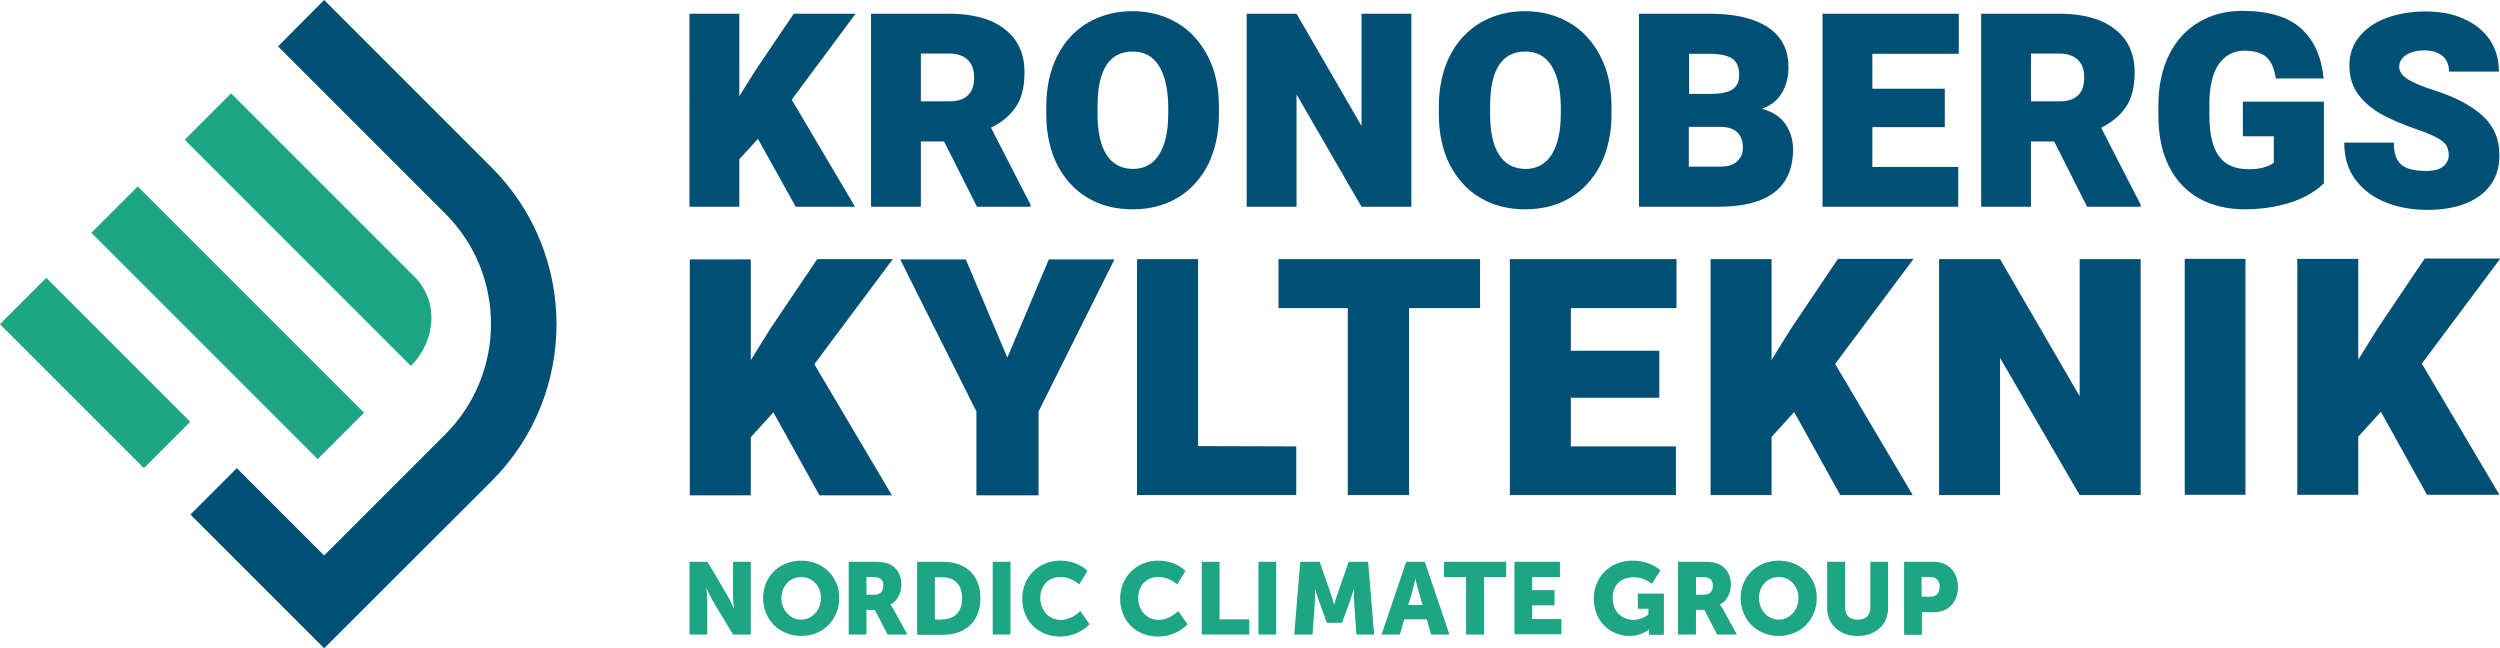 <?xml version="1.0" encoding="utf-8"?>
<!-- Generator: Adobe Illustrator 26.3.1, SVG Export Plug-In . SVG Version: 6.00 Build 0)  -->
<svg version="1.1" id="Lager_1" xmlns="http://www.w3.org/2000/svg" xmlns:xlink="http://www.w3.org/1999/xlink" x="0px" y="0px"
	 viewBox="0 0 873.1 226.4" style="enable-background:new 0 0 873.1 226.4;" xml:space="preserve">
<style type="text/css">
	.st0{fill:#004F74;}
	.st1{fill:#1DA584;}
</style>
<g>
	<g>
		<g>
			<path class="st0" d="M113.2,226.4l-46.7-46.7l16.2-16.2l30.5,30.5l42.3-42.3c21.3-21.3,21.3-55.9,0-77.1L97.1,16.2L113.2,0
				l58.5,58.5c30.2,30.2,30.2,79.3,0,109.5L113.2,226.4z"/>
		</g>
		<g>
			<path class="st1" d="M143.5,127.8l-79-79l16.2-16.2l64.2,64.2C153.1,105,152.5,118.8,143.5,127.8L143.5,127.8z"/>
		</g>
		<g>
			
				<rect x="68.1" y="56.8" transform="matrix(0.707 -0.707 0.707 0.707 -56.399 89.291)" class="st1" width="22.9" height="111.8"/>
		</g>
		<g>
			
				<rect x="21.8" y="94.7" transform="matrix(0.707 -0.707 0.707 0.707 -82.384 61.669)" class="st1" width="22.9" height="71.1"/>
		</g>
	</g>
	<g>
		<g>
			<path class="st1" d="M240.8,196.2h6.3l7,11.9c1,1.7,2.1,4.3,2.1,4.3h0.1c0,0-0.3-2.7-0.3-4.3v-11.9h6.2v25.4H256l-7.1-11.8
				c-1-1.7-2.1-4.3-2.1-4.3h-0.1c0,0,0.3,2.7,0.3,4.3v11.8h-6.2V196.2z"/>
			<path class="st1" d="M279.8,195.8c7.7,0,13.3,5.7,13.3,13c0,7.5-5.6,13.3-13.3,13.3c-7.7,0-13.3-5.8-13.3-13.3
				C266.5,201.5,272.1,195.8,279.8,195.8z M279.8,216.4c3.8,0,6.9-3.3,6.9-7.6c0-4.2-3.1-7.3-6.9-7.3s-6.9,3.1-6.9,7.3
				C272.9,213.1,276,216.4,279.8,216.4z"/>
			<path class="st1" d="M296.3,196.2h8.9c2.6,0,3.8,0.2,4.9,0.6c2.9,1.1,4.7,3.7,4.7,7.4c0,2.7-1.3,5.7-3.8,6.9v0.1
				c0,0,0.4,0.5,1,1.5l4.9,8.9H310l-4.5-8.6h-2.9v8.6h-6.2V196.2z M305.3,207.7c2,0,3.2-1.1,3.2-3.1c0-1.9-0.7-3.1-3.8-3.1h-2.1v6.2
				H305.3z"/>
			<path class="st1" d="M320.3,196.2h9c8,0,13.1,4.7,13.1,12.7c0,8-5.1,12.8-13.1,12.8h-9V196.2z M329.1,216.3
				c4.3,0,6.9-2.6,6.9-7.4c0-4.8-2.7-7.3-6.9-7.3h-2.6v14.8H329.1z"/>
			<path class="st1" d="M346.7,196.2h6.2v25.4h-6.2V196.2z"/>
			<path class="st1" d="M370.3,195.8c6.3,0,9.5,3.6,9.5,3.6l-2.9,4.7c0,0-2.8-2.6-6.4-2.6c-4.9,0-7.2,3.6-7.2,7.3
				c0,3.8,2.5,7.7,7.2,7.7c3.8,0,6.8-3.1,6.8-3.1l3.2,4.6c0,0-3.6,4.3-10.2,4.3c-8,0-13.3-5.7-13.3-13.2
				C357,201.5,362.7,195.8,370.3,195.8z"/>
			<path class="st1" d="M404.5,195.8c6.3,0,9.5,3.6,9.5,3.6l-2.9,4.7c0,0-2.8-2.6-6.4-2.6c-4.9,0-7.2,3.6-7.2,7.3
				c0,3.8,2.5,7.7,7.2,7.7c3.8,0,6.8-3.1,6.8-3.1l3.2,4.6c0,0-3.6,4.3-10.2,4.3c-8,0-13.3-5.7-13.3-13.2
				C391.2,201.5,396.9,195.8,404.5,195.8z"/>
			<path class="st1" d="M419.7,196.2h6.2v20.1h10.4v5.3h-16.6V196.2z"/>
			<path class="st1" d="M439.5,196.2h6.2v25.4h-6.2V196.2z"/>
			<path class="st1" d="M454.1,196.2h6.8l3.7,10.7c0.6,1.6,1.3,4.2,1.3,4.2h0.1c0,0,0.7-2.6,1.3-4.2l3.7-10.7h6.8l2.1,25.4h-6.2
				l-0.8-11.5c-0.1-1.9,0-4.3,0-4.3h-0.1c0,0-0.9,2.7-1.4,4.3l-2.7,7.4h-5.3l-2.7-7.4c-0.6-1.6-1.4-4.3-1.4-4.3h-0.1
				c0,0,0.1,2.3,0,4.3l-0.8,11.5H452L454.1,196.2z"/>
			<path class="st1" d="M498.3,216.3h-7.9l-1.5,5.3h-6.4l8.6-25.4h6.5l8.6,25.4h-6.4L498.3,216.3z M494.3,202c0,0-0.6,2.8-1,4.4
				l-1.5,4.9h5l-1.4-4.9C494.9,204.8,494.3,202,494.3,202L494.3,202z"/>
			<path class="st1" d="M512,201.5h-7.7v-5.3H526v5.3h-7.7v20.1H512V201.5z"/>
			<path class="st1" d="M528.9,196.2h15.9v5.3h-9.7v4.6h7.8v5.3h-7.8v4.8h10.2v5.3h-16.4V196.2z"/>
			<path class="st1" d="M570.1,195.8c6.5,0,9.8,3.4,9.8,3.4l-3,4.7c0,0-2.6-2.3-6.2-2.3c-5.3,0-7.5,3.4-7.5,7.2
				c0,4.8,3.3,7.7,7.3,7.7c3,0,5.2-1.9,5.2-1.9v-2H572v-5.3h9.1v14.4h-5.2v-0.7c0-0.5,0-1.1,0-1.1h-0.1c0,0-2.5,2.2-6.7,2.2
				c-6.5,0-12.5-4.9-12.5-13.2C556.7,201.5,562.3,195.8,570.1,195.8z"/>
			<path class="st1" d="M586,196.2h8.9c2.6,0,3.8,0.2,4.9,0.6c2.9,1.1,4.7,3.7,4.7,7.4c0,2.7-1.3,5.7-3.8,6.9v0.1c0,0,0.4,0.5,1,1.5
				l4.9,8.9h-6.9l-4.5-8.6h-2.9v8.6H586V196.2z M595,207.7c2,0,3.2-1.1,3.2-3.1c0-1.9-0.7-3.1-3.8-3.1h-2.1v6.2H595z"/>
			<path class="st1" d="M621.2,195.8c7.7,0,13.3,5.7,13.3,13c0,7.5-5.6,13.3-13.3,13.3c-7.7,0-13.3-5.8-13.3-13.3
				C607.9,201.5,613.5,195.8,621.2,195.8z M621.2,216.4c3.8,0,6.9-3.3,6.9-7.6c0-4.2-3.1-7.3-6.9-7.3s-6.9,3.1-6.9,7.3
				C614.3,213.1,617.4,216.4,621.2,216.4z"/>
			<path class="st1" d="M638.2,196.2h6.2v16.1c0,2.7,1.7,4.1,4.4,4.1s4.4-1.4,4.4-4.1v-16.1h6.2v16.1c0,5.7-4.2,9.8-10.6,9.8
				c-6.5,0-10.7-4.1-10.7-9.8V196.2z"/>
			<path class="st1" d="M664.9,196.2h10.6c4.9,0,8.3,3.6,8.3,8.8s-3.3,8.8-8.3,8.8h-4.3v7.9h-6.2V196.2z M674.2,208.4
				c2.2,0,3.2-1.5,3.2-3.5s-1.1-3.4-3.1-3.4h-3.2v6.9H674.2z"/>
		</g>
	</g>
	<g>
		<path class="st0" d="M284.4,127.2l27.1,45.8l-25.3,0l-16.1-29l-7.9,8.7l0,20.3l-21.3,0l0-82.4l21.3,0l0,35.2l6.7-10.8l16.5-24.5
			l26.4,0L284.4,127.2z"/>
		<path class="st0" d="M366.3,90.6l22.9,0l-26.5,53.1l0,29.3l-21.7,0l0-29.3l-26.6-53.1l22.9,0l14.5,34.3L366.3,90.6z"/>
		<path class="st0" d="M452.7,155.9l0,17l-42.1,0l-13.5,0l0-82.4l21.3,0l0,65.3L452.7,155.9z"/>
		<path class="st0" d="M516.9,107.6l-24.8,0l0,65.3l-21.4,0l0-65.3l-24.2,0l0-17.1l45.6,0l24.8,0L516.9,107.6z"/>
		<path class="st0" d="M548.6,107.6l0,14.9l30.9,0l0,16.4l-30.9,0l0,17l36.7,0l0,17l-44.5,0l-13.5,0l0-82.4l21.3,0l36.9,0l0,17.1
			L548.6,107.6z"/>
		<path class="st0" d="M640.9,127.1l27.1,45.8l-25.3,0l-16.1-29l-7.9,8.7l0,20.3l-21.3,0l0-82.4l21.3,0l0,35.2l6.7-10.8l16.5-24.5
			l26.4,0L640.9,127.1z"/>
		<path class="st0" d="M726.3,172.9l-27.8-47.9l0,47.9l-21.3,0l0-82.4l21.3,0l27.8,47.9l0-47.9l21.3,0l0,82.4L726.3,172.9z"/>
		<path class="st0" d="M763,172.8l0-82.4l21.2,0l0,82.4L763,172.8z"/>
		<path class="st0" d="M845.8,127l27.1,45.8l-25.3,0l-16.1-29l-7.9,8.7l0,20.3l-21.3,0l0-82.4l21.3,0l0,35.2l6.7-10.8l16.5-24.5
			l26.4,0L845.8,127z"/>
	</g>
	<g>
		<g>
			<path class="st0" d="M276.5,34.8l22.1,37.4h-20.7l-13.2-23.7l-6.5,7.1v16.6h-17.4V4.8h17.4v28.8l5.5-8.8l13.5-20h21.6L276.5,34.8
				z"/>
			<path class="st0" d="M359.9,71.5v0.7h-18.7l-11.5-22.8h-8.1v22.8h-17.4V4.8h27.5c5.3,0,9.9,0.8,13.8,2.3c3.9,1.6,6.9,3.9,9.1,6.9
				c2.1,3.1,3.2,6.8,3.2,11.1c0,5.2-1,9.3-3,12.2c-2,3-4.9,5.4-8.7,7.3L359.9,71.5z M321.6,35.4h10c2.8,0,5-0.7,6.4-2.1
				c1.5-1.4,2.2-3.5,2.2-6.2c0-2.7-0.7-4.7-2.2-6.2c-1.5-1.4-3.6-2.2-6.4-2.2h-10V35.4z"/>
			<path class="st0" d="M421.9,57.5c-2.6,5-6.1,8.9-10.7,11.6c-4.6,2.7-9.7,4-15.6,4c-5.9,0-11.2-1.3-15.7-4
				c-4.6-2.7-8.1-6.6-10.7-11.6c-2.5-5-3.8-10.9-3.8-17.7v-2.5c0-6.8,1.3-12.7,3.8-17.7c2.5-5,6.1-8.9,10.6-11.6
				c4.6-2.7,9.8-4.1,15.7-4.1c5.8,0,11,1.4,15.6,4.1c4.6,2.7,8.1,6.6,10.7,11.6c2.6,5,3.9,10.9,3.9,17.7v2.5
				C425.7,46.5,424.4,52.4,421.9,57.5z M404.7,22.9c-2.1-3.3-5.2-4.9-9.1-4.9c-8.2,0-12.3,6.4-12.3,19.2v2.5c0,6.2,1,11,3.1,14.3
				c2.1,3.3,5.2,5,9.3,5c3.9,0,7-1.7,9.1-5c2.1-3.4,3.2-8.1,3.2-14.3v-2.5C407.9,31,406.8,26.2,404.7,22.9z"/>
			<path class="st0" d="M475.5,72.2L452.8,33v39.2h-17.4V4.8h17.4L475.5,44V4.8h17.4v67.4H475.5z"/>
			<path class="st0" d="M559,57.5c-2.6,5-6.1,8.9-10.7,11.6c-4.6,2.7-9.7,4-15.6,4c-5.9,0-11.2-1.3-15.7-4
				c-4.6-2.7-8.1-6.6-10.7-11.6c-2.5-5-3.8-10.9-3.8-17.7v-2.5c0-6.8,1.3-12.7,3.8-17.7c2.5-5,6.1-8.9,10.6-11.6
				c4.6-2.7,9.8-4.1,15.7-4.1c5.8,0,11,1.4,15.6,4.1c4.6,2.7,8.1,6.6,10.7,11.6c2.6,5,3.9,10.9,3.9,17.7v2.5
				C562.8,46.5,561.5,52.4,559,57.5z M541.8,22.9c-2.1-3.3-5.2-4.9-9.1-4.9c-8.2,0-12.3,6.4-12.3,19.2v2.5c0,6.2,1,11,3.1,14.3
				c2.1,3.3,5.2,5,9.3,5c3.9,0,7-1.7,9.1-5c2.1-3.4,3.2-8.1,3.2-14.3v-2.5C545,31,543.9,26.2,541.8,22.9z"/>
			<path class="st0" d="M623.6,43.4c1.7,2.6,2.6,5.5,2.6,8.7c0,13.4-8.7,20.1-26.1,20.1h-21h-6.7V4.8h24.7c8.8,0,15.5,1.6,20.3,4.7
				c4.8,3.2,7.2,7.8,7.2,14c0,3.3-0.7,6.2-2.2,8.8c-1.5,2.6-3.8,4.5-7.1,5.7C619.1,39,621.8,40.8,623.6,43.4z M589.9,18.8v14h7.2
				c3.8,0,6.4-0.5,8-1.6c1.5-1,2.3-2.7,2.3-5.1c0-2.6-0.8-4.5-2.4-5.6c-1.6-1.1-4.2-1.7-7.7-1.7H589.9z M606.6,56.4
				c1.4-1.2,2.1-2.8,2.1-4.7c0-4.9-2.7-7.4-8-7.4h-10.9v13.9h10.2C603.1,58.3,605.3,57.7,606.6,56.4z"/>
			<path class="st0" d="M653.9,18.8V31h25.3v13.4h-25.3v13.9h30v13.9h-36.4h-11V4.8h17.4h30.2v14H653.9z"/>
			<path class="st0" d="M747.6,71.5v0.7h-18.7l-11.5-22.8h-8.1v22.8h-17.4V4.8h27.5c5.3,0,9.9,0.8,13.8,2.3c3.9,1.6,6.9,3.9,9.1,6.9
				c2.1,3.1,3.2,6.8,3.2,11.1c0,5.2-1,9.3-3,12.2c-2,3-4.9,5.4-8.7,7.3L747.6,71.5z M709.3,35.4h10c2.8,0,5-0.7,6.4-2.1
				c1.5-1.4,2.2-3.5,2.2-6.2c0-2.7-0.7-4.7-2.2-6.2c-1.5-1.4-3.6-2.2-6.4-2.2h-10V35.4z"/>
			<path class="st0" d="M805.7,68.3c-2.5,1.4-5.6,2.5-9.3,3.4s-7.8,1.4-12.4,1.4c-6.1,0-11.5-1.3-16-3.8c-4.5-2.5-8-6.3-10.5-11.2
				c-2.5-4.9-3.7-10.9-3.7-17.8v-3.5c0-6.9,1.3-12.8,3.8-17.8c2.5-5,6-8.7,10.4-11.3c4.4-2.6,9.5-3.9,15.1-3.9
				c9.2,0,16.1,2.1,20.6,6.2c4.5,4.2,7.1,9.9,7.8,17.4h-16.7c-0.5-3.4-1.5-5.8-3.2-7.4c-1.7-1.5-4.3-2.3-7.8-2.3
				c-3.7,0-6.7,1.6-8.9,4.7s-3.3,7.9-3.3,14.2v3.6c0,6.5,1.1,11.3,3.3,14.3c2.2,3.1,5.7,4.6,10.5,4.6c2.1,0,3.9-0.2,5.4-0.7
				c1.5-0.4,2.6-1,3.3-1.6v-9.2h-10.8V35.5h28.3V64C810.1,65.5,808.2,66.9,805.7,68.3z"/>
			<path class="st0" d="M831.9,40c-3.3-1.8-6.1-4.1-8.2-6.9c-2.1-2.8-3.2-6.2-3.2-10.1c0-3.9,1.1-7.3,3.4-10.1
				c2.3-2.9,5.5-5.1,9.5-6.6c4.1-1.5,8.6-2.3,13.7-2.3c5,0,9.4,0.8,13.2,2.5c3.9,1.7,6.9,4.1,9.1,7.2c2.2,3.2,3.3,6.9,3.3,11.3
				h-17.4c0-2.3-0.7-4.1-2.2-5.4c-1.5-1.3-3.6-2-6.4-2c-1.9,0-3.5,0.3-4.8,0.8c-1.3,0.5-2.4,1.2-3,2.1c-0.7,0.8-1,1.8-1,2.8
				c0,1.7,1,3.1,3,4.4c2,1.2,5,2.5,9.1,3.8c7.5,2.4,13.2,5.4,17.1,9c3.9,3.6,5.8,8.1,5.8,13.7c0,4.1-1,7.5-3.1,10.4
				c-2.1,2.9-5,5-8.8,6.5c-3.8,1.5-8.3,2.2-13.4,2.2c-5,0-9.7-0.8-14.1-2.5c-4.4-1.7-7.9-4.2-10.7-7.8c-2.7-3.5-4.1-7.9-4.1-13.2
				H836c0,2.5,0.4,4.5,1.2,5.9c0.8,1.5,2.1,2.5,3.7,3.1c1.7,0.6,3.8,0.9,6.4,0.9c2.7,0,4.7-0.5,6-1.6c1.3-1.1,1.9-2.4,1.9-3.9
				c0-1.3-0.3-2.4-0.8-3.4c-0.6-0.9-1.7-1.8-3.3-2.7c-1.6-0.9-4.1-1.9-7.3-3C839.2,43.5,835.2,41.8,831.9,40z"/>
		</g>
	</g>
</g>
</svg>
